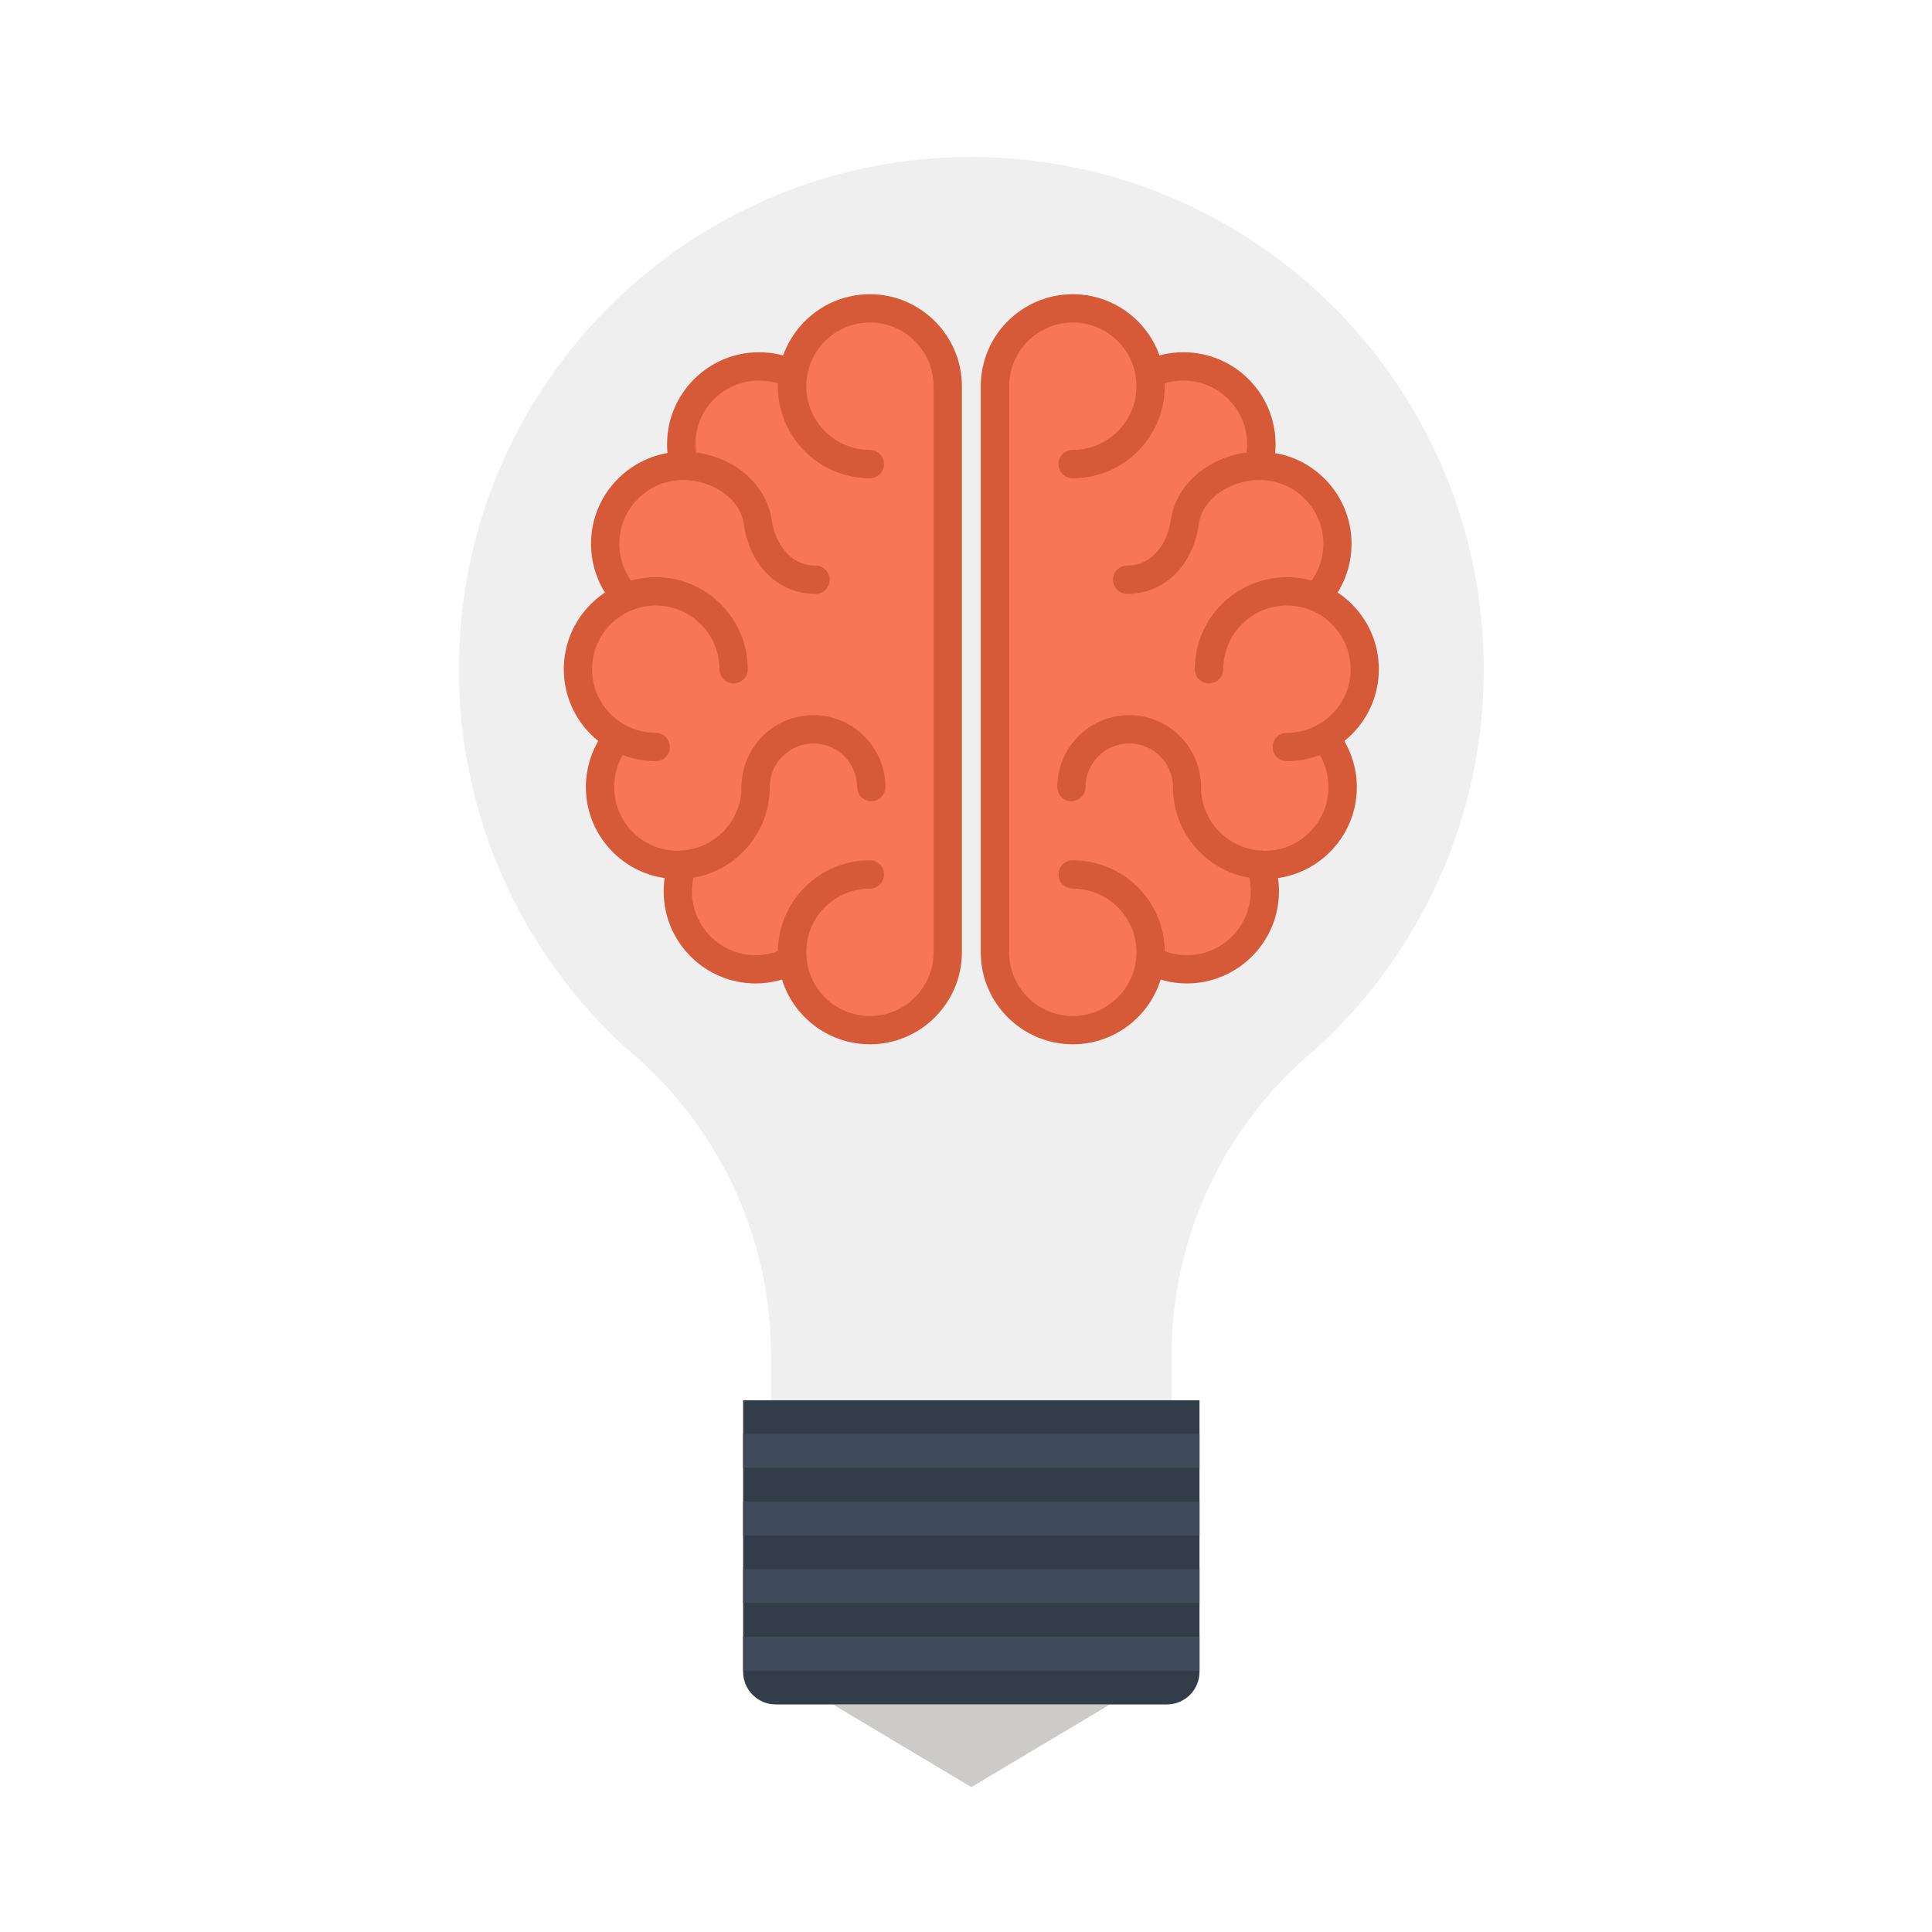<?xml version="1.0" encoding="UTF-8"?>
<svg width="160px" height="160px" viewBox="0 0 160 160" version="1.1" xmlns="http://www.w3.org/2000/svg" xmlns:xlink="http://www.w3.org/1999/xlink">
    <!-- Generator: Sketch 63.1 (92452) - https://sketch.com -->
    <title>links-icon04</title>
    <desc>Created with Sketch.</desc>
    <defs>
        <polygon id="path-1" points="0 135 84.881 135 84.881 0 0 0"></polygon>
    </defs>
    <g id="links-icon04" stroke="none" stroke-width="1" fill="none" fill-rule="evenodd">
        <g id="群組" transform="translate(38, 13)">
            <path d="M42.44,0 C18.996,0.004 0,18.999 0,42.443 C0,54.858 5.342,66.033 13.837,73.797 C14.24,74.132 14.642,74.483 15.059,74.848 C21.69,80.898 25.852,89.596 25.852,99.271 L25.852,102.964 L42.44,102.964 L59.028,102.964 L59.028,99.271 C59.028,89.596 63.177,80.898 69.833,74.848 C70.237,74.483 70.64,74.132 71.044,73.797 C79.525,66.033 84.88,54.858 84.88,42.443 C84.88,18.999 65.885,0.004 42.44,0" id="Fill-1" fill="#EFEFEF"></path>
            <path d="M34.037,12.544 C37.604,12.544 40.48,15.42 40.48,18.987 L40.48,65.851 C40.48,68.81 38.514,71.283 35.812,72.049 C35.812,72.049 35.801,72.063 35.798,72.049 C35.6,72.106 35.403,72.137 35.18,72.193 C34.963,72.236 34.716,72.265 34.448,72.277 C34.314,72.303 34.179,72.303 34.037,72.303 C30.613,72.303 27.94,69.764 27.627,66.502 L27.627,66.5 C26.727,66.979 25.675,67.266 24.573,67.266 C21.02,67.266 18.132,64.393 18.132,60.824 C18.132,60.059 18.275,59.291 18.521,58.624 C18.393,58.624 18.262,58.627 18.132,58.627 C14.573,58.627 11.69,55.753 11.69,52.186 C11.69,50.611 12.251,49.18 13.187,48.053 C11.199,46.957 9.861,44.848 9.861,42.42 C9.861,39.719 11.516,37.404 13.882,36.453 C12.787,35.296 12.108,33.741 12.108,32.027 C12.108,28.468 15.003,25.589 18.562,25.589 L18.667,25.589 C18.507,25.027 18.423,24.403 18.423,23.784 C18.423,20.229 21.308,17.34 24.864,17.34 C25.833,17.34 26.858,17.572 27.681,17.951 C28.174,14.885 30.83,12.544 34.037,12.544" id="Fill-3" fill="#F67656"></path>
            <path d="M50.846,12.544 C47.286,12.544 44.386,15.42 44.386,18.987 L44.386,65.851 C44.386,68.81 46.364,71.283 49.065,72.049 C49.065,72.049 49.065,72.063 49.079,72.049 C49.273,72.106 49.47,72.137 49.701,72.193 C49.923,72.236 50.167,72.265 50.439,72.277 C50.571,72.303 50.714,72.303 50.846,72.303 C54.274,72.303 56.941,69.764 57.243,66.502 L57.243,66.5 C58.161,66.979 59.216,67.266 60.305,67.266 C63.859,67.266 66.746,64.393 66.746,60.824 C66.746,60.059 66.601,59.291 66.354,58.624 C66.486,58.624 66.617,58.627 66.746,58.627 C70.302,58.627 73.193,55.753 73.193,52.186 C73.193,50.611 72.626,49.18 71.689,48.053 C73.682,46.957 75.024,44.848 75.024,42.42 C75.024,39.719 73.369,37.404 71.01,36.453 C72.094,35.296 72.772,33.741 72.772,32.027 C72.772,28.468 69.88,25.589 66.326,25.589 L66.205,25.589 C66.374,25.027 66.469,24.403 66.469,23.784 C66.469,20.229 63.569,17.34 60.009,17.34 C59.047,17.34 58.031,17.572 57.199,17.951 C56.711,14.885 54.05,12.544 50.846,12.544" id="Fill-5" fill="#F67656"></path>
            <path d="M34.041,73.484 C29.832,73.484 26.419,70.062 26.419,65.865 C26.419,61.658 29.832,58.246 34.041,58.246 C34.683,58.246 35.209,58.773 35.209,59.416 C35.209,60.067 34.683,60.589 34.041,60.589 C31.128,60.589 28.77,62.953 28.77,65.865 C28.77,68.775 31.128,71.144 34.041,71.144 C36.951,71.144 39.315,68.775 39.315,65.865 L39.315,18.986 C39.315,16.076 36.951,13.707 34.041,13.707 C31.128,13.707 28.77,16.076 28.77,18.986 C28.77,21.898 31.128,24.26 34.041,24.26 C34.683,24.26 35.209,24.784 35.209,25.435 C35.209,26.08 34.683,26.607 34.041,26.607 C29.832,26.607 26.419,23.193 26.419,18.986 C26.419,14.787 29.832,11.367 34.041,11.367 C38.237,11.367 41.66,14.787 41.66,18.986 L41.66,65.865 C41.66,70.062 38.237,73.484 34.041,73.484" id="Fill-7" fill="#D65A38"></path>
            <path d="M24.582,68.445 C20.376,68.445 16.963,65.018 16.963,60.826 C16.963,59.936 17.112,59.053 17.413,58.221 C17.593,57.755 18.035,57.437 18.524,57.437 C18.659,57.437 18.792,57.471 18.922,57.509 C19.215,57.617 19.45,57.833 19.583,58.118 C19.717,58.398 19.726,58.724 19.617,59.019 C19.411,59.596 19.303,60.206 19.303,60.826 C19.303,63.734 21.666,66.107 24.582,66.107 C25.451,66.107 26.313,65.882 27.066,65.479 C27.238,65.382 27.43,65.336 27.627,65.336 C28.055,65.336 28.45,65.574 28.657,65.941 C28.97,66.52 28.748,67.227 28.186,67.531 C27.082,68.128 25.835,68.445 24.582,68.445" id="Fill-9" fill="#D65A38"></path>
            <path d="M18.135,59.799 C13.936,59.799 10.519,56.383 10.519,52.186 C10.519,50.412 11.146,48.671 12.287,47.311 C12.506,47.043 12.831,46.891 13.187,46.891 C13.452,46.891 13.72,46.99 13.937,47.16 C14.175,47.357 14.318,47.649 14.345,47.953 C14.375,48.272 14.276,48.572 14.08,48.804 C13.289,49.758 12.862,50.949 12.862,52.186 C12.862,55.098 15.227,57.462 18.135,57.462 C18.231,57.462 18.321,57.462 18.404,57.444 C21.226,57.284 23.408,54.973 23.408,52.186 C23.408,51.539 23.936,51.012 24.582,51.012 C25.22,51.012 25.747,51.539 25.747,52.186 C25.747,56.211 22.608,59.547 18.593,59.78 C18.45,59.789 18.29,59.799 18.135,59.799" id="Fill-11" fill="#D65A38"></path>
            <path d="M34.15,53.351 C33.506,53.351 32.982,52.825 32.982,52.186 C32.982,50.187 31.356,48.569 29.369,48.569 C27.368,48.569 25.747,50.187 25.747,52.186 C25.747,52.825 25.219,53.351 24.582,53.351 C23.935,53.351 23.408,52.825 23.408,52.186 C23.408,48.902 26.077,46.225 29.369,46.225 C32.646,46.225 35.32,48.902 35.32,52.186 C35.32,52.825 34.799,53.351 34.15,53.351" id="Fill-13" fill="#D65A38"></path>
            <path d="M16.306,50.035 C12.103,50.035 8.691,46.625 8.691,42.425 C8.691,38.223 12.103,34.801 16.306,34.801 C20.508,34.801 23.928,38.223 23.928,42.425 C23.928,43.067 23.401,43.595 22.747,43.595 C22.102,43.595 21.582,43.067 21.582,42.425 C21.582,39.51 19.216,37.146 16.306,37.146 C13.394,37.146 11.032,39.51 11.032,42.425 C11.032,45.333 13.394,47.689 16.306,47.689 C16.949,47.689 17.474,48.217 17.474,48.868 C17.474,49.512 16.949,50.035 16.306,50.035" id="Fill-15" fill="#D65A38"></path>
            <path d="M13.882,37.627 C13.553,37.627 13.255,37.498 13.026,37.258 C11.682,35.846 10.947,33.984 10.947,32.027 C10.947,27.831 14.364,24.412 18.563,24.412 L18.748,24.412 C22.378,24.478 25.454,26.902 25.911,30.063 C26.175,31.946 27.398,33.839 29.536,33.839 C30.186,33.839 30.708,34.366 30.708,35.02 C30.708,35.659 30.186,36.183 29.536,36.183 C26.473,36.183 24.083,33.859 23.596,30.389 C23.275,28.16 20.835,26.785 18.662,26.754 L18.556,26.754 C15.658,26.754 13.289,29.125 13.289,32.027 C13.289,33.379 13.802,34.666 14.733,35.652 C15.166,36.114 15.154,36.856 14.69,37.301 C14.453,37.509 14.173,37.627 13.882,37.627" id="Fill-17" fill="#D65A38"></path>
            <path d="M18.677,26.754 C18.161,26.754 17.699,26.409 17.556,25.907 C17.35,25.228 17.245,24.513 17.245,23.787 C17.245,19.583 20.668,16.172 24.86,16.172 C26.023,16.172 27.139,16.427 28.187,16.932 C28.758,17.209 29.004,17.916 28.724,18.488 C28.529,18.904 28.124,19.151 27.676,19.151 C27.493,19.151 27.323,19.108 27.161,19.036 C26.439,18.682 25.67,18.516 24.86,18.516 C23.457,18.516 22.132,19.061 21.134,20.059 C20.145,21.051 19.591,22.371 19.591,23.787 C19.591,24.281 19.66,24.776 19.804,25.26 C19.887,25.567 19.849,25.885 19.699,26.16 C19.549,26.424 19.295,26.622 18.997,26.71 C18.926,26.74 18.812,26.754 18.677,26.754" id="Fill-19" fill="#D65A38"></path>
            <path d="M50.846,73.484 C46.635,73.484 43.221,70.062 43.221,65.865 L43.221,18.986 C43.221,14.787 46.635,11.367 50.846,11.367 C55.05,11.367 58.462,14.787 58.462,18.986 C58.462,23.193 55.05,26.607 50.846,26.607 C50.187,26.607 49.659,26.08 49.659,25.435 C49.659,24.784 50.187,24.26 50.846,24.26 C53.746,24.26 56.119,21.898 56.119,18.986 C56.119,16.076 53.746,13.707 50.846,13.707 C47.942,13.707 45.573,16.076 45.573,18.986 L45.573,65.865 C45.573,68.775 47.942,71.144 50.846,71.144 C53.746,71.144 56.119,68.775 56.119,65.865 C56.119,62.953 53.746,60.589 50.846,60.589 C50.187,60.589 49.659,60.067 49.659,59.416 C49.659,58.773 50.187,58.246 50.846,58.246 C55.05,58.246 58.462,61.658 58.462,65.865 C58.462,70.062 55.05,73.484 50.846,73.484" id="Fill-21" fill="#D65A38"></path>
            <path d="M60.292,68.445 C59.042,68.445 57.796,68.128 56.698,67.535 C56.119,67.227 55.92,66.519 56.226,65.947 C56.433,65.574 56.826,65.336 57.24,65.336 C57.438,65.336 57.635,65.382 57.818,65.479 C58.559,65.882 59.418,66.107 60.292,66.107 C63.214,66.107 65.578,63.734 65.578,60.826 C65.578,60.206 65.478,59.597 65.268,59.015 C65.15,58.724 65.16,58.399 65.292,58.121 C65.424,57.833 65.676,57.617 65.956,57.508 C66.083,57.471 66.215,57.437 66.354,57.437 C66.851,57.437 67.288,57.755 67.455,58.215 C67.769,59.053 67.919,59.924 67.919,60.826 C67.919,65.018 64.491,68.445 60.292,68.445" id="Fill-23" fill="#D65A38"></path>
            <path d="M66.742,59.799 C66.6,59.799 66.432,59.789 66.289,59.781 C62.272,59.547 59.141,56.211 59.141,52.186 C59.141,51.539 59.664,51.012 60.292,51.012 C60.936,51.012 61.462,51.539 61.462,52.186 C61.462,54.973 63.65,57.284 66.444,57.438 C66.56,57.462 66.664,57.462 66.742,57.462 C69.651,57.462 72.015,55.098 72.015,52.186 C72.015,50.951 71.594,49.76 70.803,48.803 C70.605,48.572 70.498,48.271 70.535,47.952 C70.555,47.648 70.701,47.357 70.951,47.154 C71.148,46.99 71.412,46.891 71.693,46.891 C72.052,46.891 72.376,47.043 72.596,47.311 C73.727,48.674 74.369,50.414 74.369,52.186 C74.369,56.383 70.951,59.799 66.742,59.799" id="Fill-25" fill="#D65A38"></path>
            <path d="M60.292,53.351 C59.664,53.351 59.142,52.825 59.142,52.186 C59.142,50.187 57.503,48.569 55.521,48.569 C53.523,48.569 51.9,50.187 51.9,52.186 C51.9,52.825 51.373,53.351 50.719,53.351 C50.079,53.351 49.559,52.825 49.559,52.186 C49.559,48.902 52.229,46.225 55.521,46.225 C58.804,46.225 61.462,48.902 61.462,52.186 C61.462,52.825 60.937,53.351 60.292,53.351" id="Fill-27" fill="#D65A38"></path>
            <path d="M68.578,50.035 C67.922,50.035 67.396,49.512 67.396,48.868 C67.396,48.217 67.922,47.689 68.578,47.689 C71.478,47.689 73.851,45.333 73.851,42.425 C73.851,39.51 71.478,37.146 68.578,37.146 C65.676,37.146 63.305,39.51 63.305,42.425 C63.305,43.067 62.777,43.595 62.122,43.595 C61.476,43.595 60.949,43.067 60.949,42.425 C60.949,38.223 64.367,34.801 68.578,34.801 C72.78,34.801 76.19,38.223 76.19,42.425 C76.19,46.625 72.78,50.035 68.578,50.035" id="Fill-29" fill="#D65A38"></path>
            <path d="M71.011,37.627 C70.7,37.627 70.424,37.509 70.206,37.303 C69.726,36.854 69.702,36.114 70.158,35.652 C71.083,34.666 71.597,33.378 71.597,32.027 C71.597,29.125 69.233,26.754 66.323,26.754 L66.222,26.754 C64.042,26.785 61.599,28.16 61.283,30.39 C60.8,33.859 58.413,36.183 55.335,36.183 C54.696,36.183 54.175,35.659 54.175,35.02 C54.175,34.366 54.696,33.839 55.335,33.839 C57.484,33.839 58.696,31.946 58.964,30.063 C59.415,26.902 62.514,24.478 66.142,24.412 L66.323,24.412 C70.514,24.412 73.93,27.831 73.93,32.027 C73.93,33.984 73.193,35.846 71.858,37.258 C71.62,37.498 71.332,37.627 71.011,37.627" id="Fill-31" fill="#D65A38"></path>
            <path d="M66.205,26.754 C66.073,26.754 65.951,26.74 65.858,26.697 C65.583,26.622 65.341,26.424 65.177,26.16 C65.018,25.882 64.994,25.567 65.082,25.26 C65.214,24.776 65.282,24.281 65.282,23.787 C65.282,20.879 62.917,18.516 60.009,18.516 C59.218,18.516 58.431,18.682 57.714,19.037 C57.568,19.108 57.376,19.151 57.204,19.151 C56.759,19.151 56.352,18.904 56.156,18.49 C55.874,17.915 56.119,17.207 56.7,16.934 C57.739,16.427 58.853,16.172 60.009,16.172 C64.223,16.172 67.635,19.583 67.635,23.787 C67.635,24.512 67.523,25.227 67.323,25.912 C67.191,26.41 66.73,26.754 66.205,26.754" id="Fill-33" fill="#D65A38"></path>
            <polygon id="Fill-35" fill="#CCCBCA" points="42.446 135 30.971 128.152 53.92 128.152"></polygon>
            <path d="M61.337,125.453 C61.337,126.144 61.073,126.834 60.546,127.361 C60.019,127.889 59.33,128.152 58.642,128.152 L26.24,128.152 C25.552,128.152 24.859,127.889 24.332,127.361 C23.805,126.834 23.541,126.144 23.541,125.453 L23.541,102.963 L61.337,102.963 L61.337,125.453 Z" id="Fill-37" fill="#333C49"></path>
            <mask id="mask-2" fill="white">
                <use xlink:href="#path-1"></use>
            </mask>
            <g id="Clip-40"></g>
            <polygon id="Fill-39" fill="#3F4A5A" mask="url(#mask-2)" points="23.541 108.547 61.337 108.547 61.337 105.76 23.541 105.76"></polygon>
            <polygon id="Fill-41" fill="#3F4A5A" mask="url(#mask-2)" points="23.541 114.162 61.337 114.162 61.337 111.365 23.541 111.365"></polygon>
            <polygon id="Fill-42" fill="#3F4A5A" mask="url(#mask-2)" points="23.541 119.75 61.337 119.75 61.337 116.951 23.541 116.951"></polygon>
            <polygon id="Fill-43" fill="#3F4A5A" mask="url(#mask-2)" points="23.541 125.359 61.337 125.359 61.337 122.547 23.541 122.547"></polygon>
        </g>
    </g>
</svg>